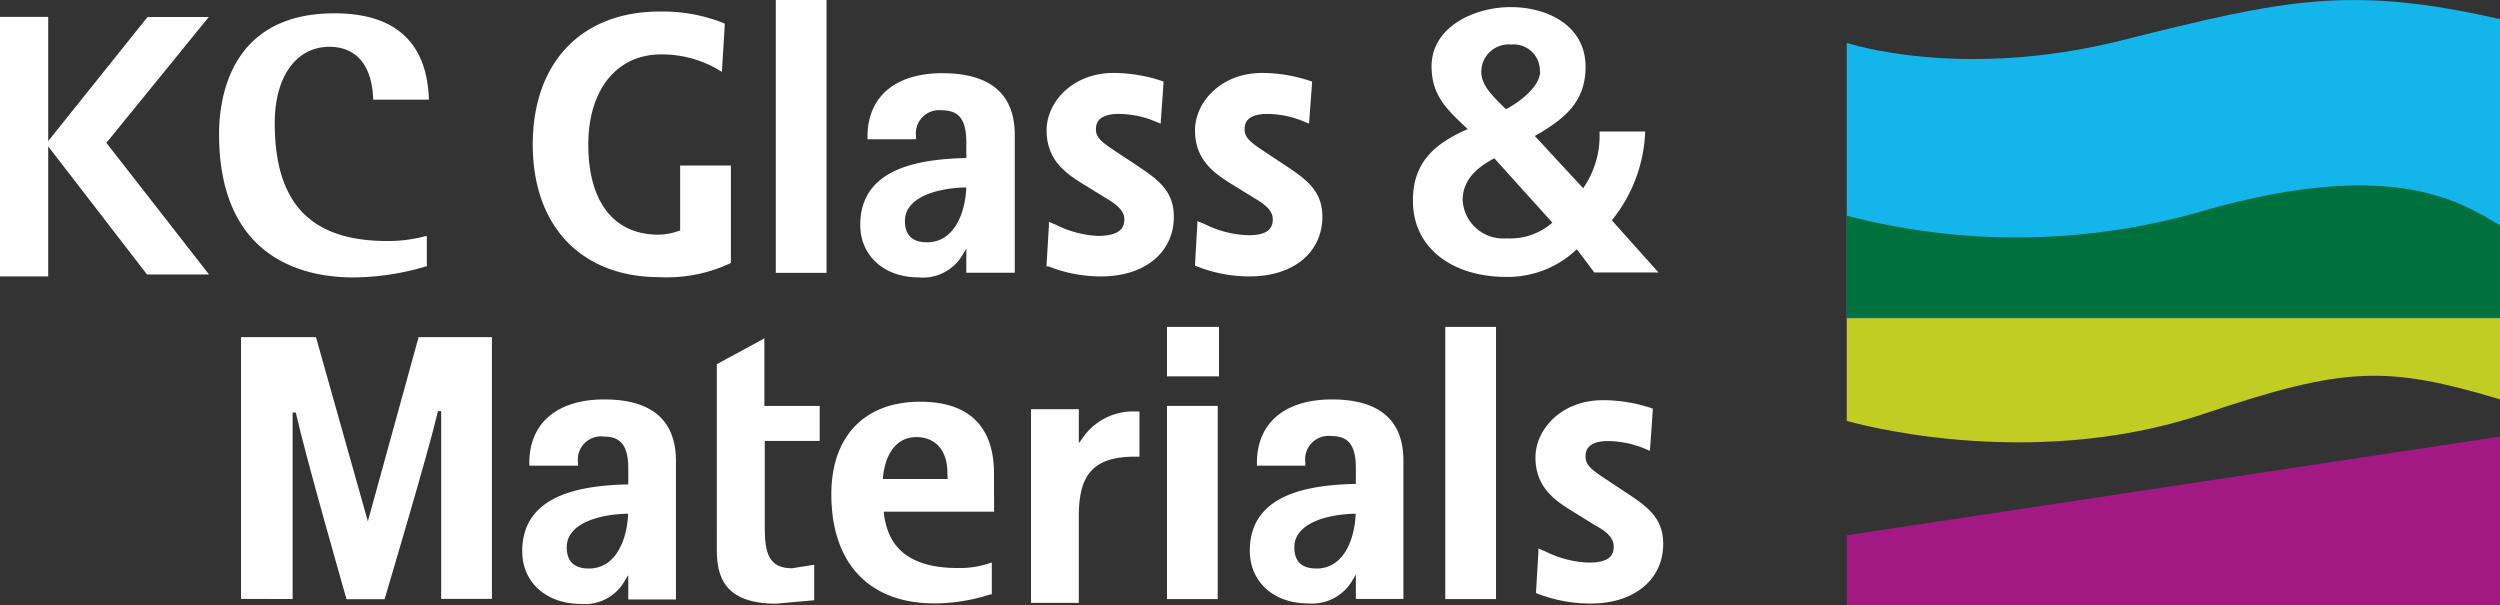 <svg xmlns="http://www.w3.org/2000/svg" viewBox="0 0 197.09 47.71"><rect x="0" y="0" width="197.09" height="47.71" fill="#333333" stroke="none"/><defs><style>.cls-1{fill:#fff;}.cls-2{fill:#13b5ea;}.cls-3{fill:#a21984;}.cls-4{fill:#c1cd23;}.cls-5{fill:#00703c;}</style></defs><g id="Layer_2" data-name="Layer 2"><g id="Layer_1-2" data-name="Layer 1"><path class="cls-1" d="M3.8,1.33v9.79l7.83-9.78h4.83L8.38,11.27l.1.11,8,10.26H11.59L3.8,11.54V21.79H0V1.33Z"/><path class="cls-1" d="M17.27,10.57c0-2.86.89-9.52,9.09-9.52,4.76,0,7.27,2.25,7.45,6.7v.11H29.42a.55.55,0,0,0,0-.09c-.15-3.37-2-4.08-3.45-4.08-2.62,0-4.31,2.36-4.31,6C21.65,16,24.47,19,30.52,19a11.09,11.09,0,0,0,3-.38l.13,0V21l-.07,0a20.22,20.22,0,0,1-5.59.87C24,21.91,17.27,20.43,17.27,10.57Z"/><path class="cls-1" d="M38.78,26.58V47.21h-4V32.41l-.25,0c-.72,3.11-3.94,13.9-4.21,14.83h-3c-.27-.94-3.29-11.49-4-14.72l-.25,0v14.7H19V26.58h5.91L29,41.1,33,26.58Z"/><path class="cls-1" d="M42,11.4C42,4.93,45.84.91,52,.91A13,13,0,0,1,57,1.8l.14.07c0,.15-.21,3.42-.23,3.8l-.32-.2a8.8,8.8,0,0,0-4.48-1.18c-3.48,0-5.73,2.78-5.73,7.11,0,4.5,2,7.1,5.53,7.1a4.78,4.78,0,0,0,1.63-.31l.08,0V13.05h4v7.68l-.12.06A11.78,11.78,0,0,1,52,21.85C45.84,21.85,42,17.84,42,11.4Z"/><path class="cls-1" d="M96.1,25.77v3.9H92v-3.9Z"/><path class="cls-1" d="M96,32V47.23h-4V32Z"/><path class="cls-1" d="M60,26.82s.14-.08.26-.16V32h4.36v2.76H60.29v6.87c0,2,.35,3.17,2.15,3.17l1.75-.28v2.65s0,.08,0,.15l-3,.27c-4.11,0-4.68-2.16-4.68-4.27V28.71Z"/><path class="cls-1" d="M117.94,25.77V47.23h-4V25.77Z"/><path class="cls-1" d="M65.16,0V21.51h-4V0Z"/><path class="cls-1" d="M85.05,32.26v2.68l.23-.31a4.82,4.82,0,0,1,4.24-2.19h.31V36h-.31c-3.22,0-4.47,1.3-4.47,4.65v6.88H81.28V32.26Z"/><path class="cls-1" d="M127.22,43.11c0-.45-.17-1-1.47-1.7l-1.49-.92c-1.51-.92-3.21-1.94-3.21-4.43,0-2.18,2-4.51,5.32-4.51a12,12,0,0,1,3.77.61l.16.06c0,.17-.2,3-.23,3.32l-.29-.12a7.8,7.8,0,0,0-3-.65C125,34.77,125,35.7,125,36c0,.65.43,1,1.53,1.73l1.75,1.16c1.68,1.1,2.84,2,2.84,4,0,2.8-2.29,4.69-5.7,4.69a11.63,11.63,0,0,1-4.16-.76l-.17-.07.19-3.18s0-.19,0-.33l.59.25a8.22,8.22,0,0,0,3.29.86C126.54,44.37,127.22,44,127.22,43.11Z"/><path class="cls-1" d="M88.64,17.31c0-.45-.18-.95-1.45-1.69l-1.51-.93c-1.49-.91-3.17-1.93-3.17-4.42,0-2.18,2-4.52,5.3-4.52a12.17,12.17,0,0,1,3.75.62l.17.06c0,.17-.21,3-.23,3.32l-.29-.12a7.72,7.72,0,0,0-3-.65c-1.81,0-1.81.93-1.81,1.23,0,.64.46,1,1.56,1.73l1.74,1.15c1.66,1.11,2.84,2,2.84,4,0,2.81-2.29,4.7-5.71,4.7A11.09,11.09,0,0,1,82.66,21,.88.88,0,0,1,82.5,21l.19-3.19s0-.18,0-.32l.58.24a8.18,8.18,0,0,0,3.3.87C88,18.58,88.64,18.17,88.64,17.31Z"/><path class="cls-1" d="M100.34,17.31c0-.45-.17-.95-1.45-1.69l-1.51-.93c-1.48-.91-3.17-1.93-3.17-4.42,0-2.18,2-4.52,5.31-4.52a12.16,12.16,0,0,1,3.74.62l.18.06c0,.17-.22,3-.24,3.32l-.29-.12a7.65,7.65,0,0,0-3-.65c-1.79,0-1.79.93-1.79,1.23,0,.64.45,1,1.55,1.73l1.74,1.15c1.66,1.11,2.84,2,2.84,4,0,2.81-2.29,4.7-5.7,4.7A11.17,11.17,0,0,1,94.36,21a.68.68,0,0,1-.15-.06c0-.17.18-3.19.18-3.19s0-.18,0-.32l.59.24a8.19,8.19,0,0,0,3.31.87C99.69,18.58,100.34,18.17,100.34,17.31Z"/><path class="cls-1" d="M105,31.49c-3.7,0-5.91,1.85-5.91,5v.22h3.82v-.22A1.85,1.85,0,0,1,105,34.38c1.31,0,1.89.75,1.89,2.5v1.27h-.13c-3.55.1-8.23.77-8.23,5.27,0,2.45,1.88,4.15,4.59,4.15a3.67,3.67,0,0,0,3.53-1.87l.24-.4v1.92h3.75V36.36C110.66,33.13,108.75,31.49,105,31.49Zm1.87,9.15c-.11,2-1,4.18-3.07,4.18-1.18,0-1.76-.55-1.76-1.68,0-1.83,2.43-2.57,4.7-2.64h.14Z"/><path class="cls-1" d="M47.64,31.49c-3.7,0-5.91,1.85-5.91,5v.22h3.84v-.22a1.83,1.83,0,0,1,2.07-2.07c1.31,0,1.89.75,1.89,2.5v1.27H49.4c-3.54.1-8.23.77-8.23,5.27,0,2.45,1.9,4.15,4.62,4.15a3.6,3.6,0,0,0,3.49-1.87l.25-.4v1.92h3.76V36.36C53.29,33.13,51.39,31.49,47.64,31.49Zm1.87,9.15c-.11,2-1,4.18-3.08,4.18-1.16,0-1.75-.55-1.75-1.68,0-1.83,2.43-2.57,4.69-2.64h.15Z"/><path class="cls-1" d="M74.29,5.77c-3.7,0-5.9,1.85-5.9,5v.21h3.83v-.21a1.83,1.83,0,0,1,2.07-2.07c1.32,0,1.89.75,1.89,2.5v1.26h-.12c-3.54.1-8.24.76-8.24,5.27,0,2.45,1.9,4.14,4.62,4.14A3.62,3.62,0,0,0,75.94,20l.24-.4V21.5H80V10.63C80,7.4,78.05,5.77,74.29,5.77Zm1.88,9.15c-.11,2-1,4.18-3.08,4.18-1.16,0-1.75-.55-1.75-1.68,0-1.83,2.42-2.57,4.69-2.64h.14Z"/><path class="cls-1" d="M78.36,37.28c0-2.56-1-5.61-5.82-5.61-4.38,0-7,2.73-7,7.29,0,5.48,3,8.61,8.14,8.61a14.47,14.47,0,0,0,4.39-.71l.12,0V44.34l-.23.08a7.35,7.35,0,0,1-2.45.36c-4.71,0-5.59-2.47-5.83-4.3l0-.14h8.69Zm-3.65.48h-5.1l0-.13c.2-2,1.16-3.17,2.63-3.17s2.45,1,2.45,2.82Z"/><path class="cls-1" d="M124.81,14.84a7.26,7.26,0,0,0,1.29-4.47h3.6a11.78,11.78,0,0,1-2.63,7l3.68,4.11h-5.06l-1.38-1.83a7.9,7.9,0,0,1-5.6,2.18c-4,0-7.32-2.12-7.32-6,0-2.47,1.06-4.26,4.32-5.65-1.58-1.5-2.85-2.59-2.85-4.95,0-3.11,3.36-4.67,6.24-4.67S125,2,125,5.27c0,2.82-1.73,4.15-4,5.45Zm-7-2.36c-1.36.71-2.5,1.69-2.5,3.31a3.2,3.2,0,0,0,3.47,3,5,5,0,0,0,3.6-1.24Zm3.59-6.86a2.07,2.07,0,0,0-2.26-2.11,2.16,2.16,0,0,0-2.36,2.18c0,1.14,1.15,2.11,1.94,2.92C119.77,8.07,121.42,6.83,121.42,5.62Z"/><path class="cls-2" d="M145.59,3.38s9,3,21.72-.21c12.93-3.24,18-4.34,29.78-1.66V25.12h-51.5Z"/><polygon class="cls-3" points="145.59 47.71 197.09 47.71 197.09 34.42 145.59 42.2 145.59 47.71"/><path class="cls-4" d="M145.59,33.18s14.11,4.16,28.17-.56c11.15-3.76,14.4-3.8,23.33-1.14V25.09h-51.5Z"/><path class="cls-5" d="M145.59,17a52.89,52.89,0,0,0,27.95-.33c15.18-4.38,20.56-.65,23.55,1.09v7.3h-51.5Z"/></g></g></svg>